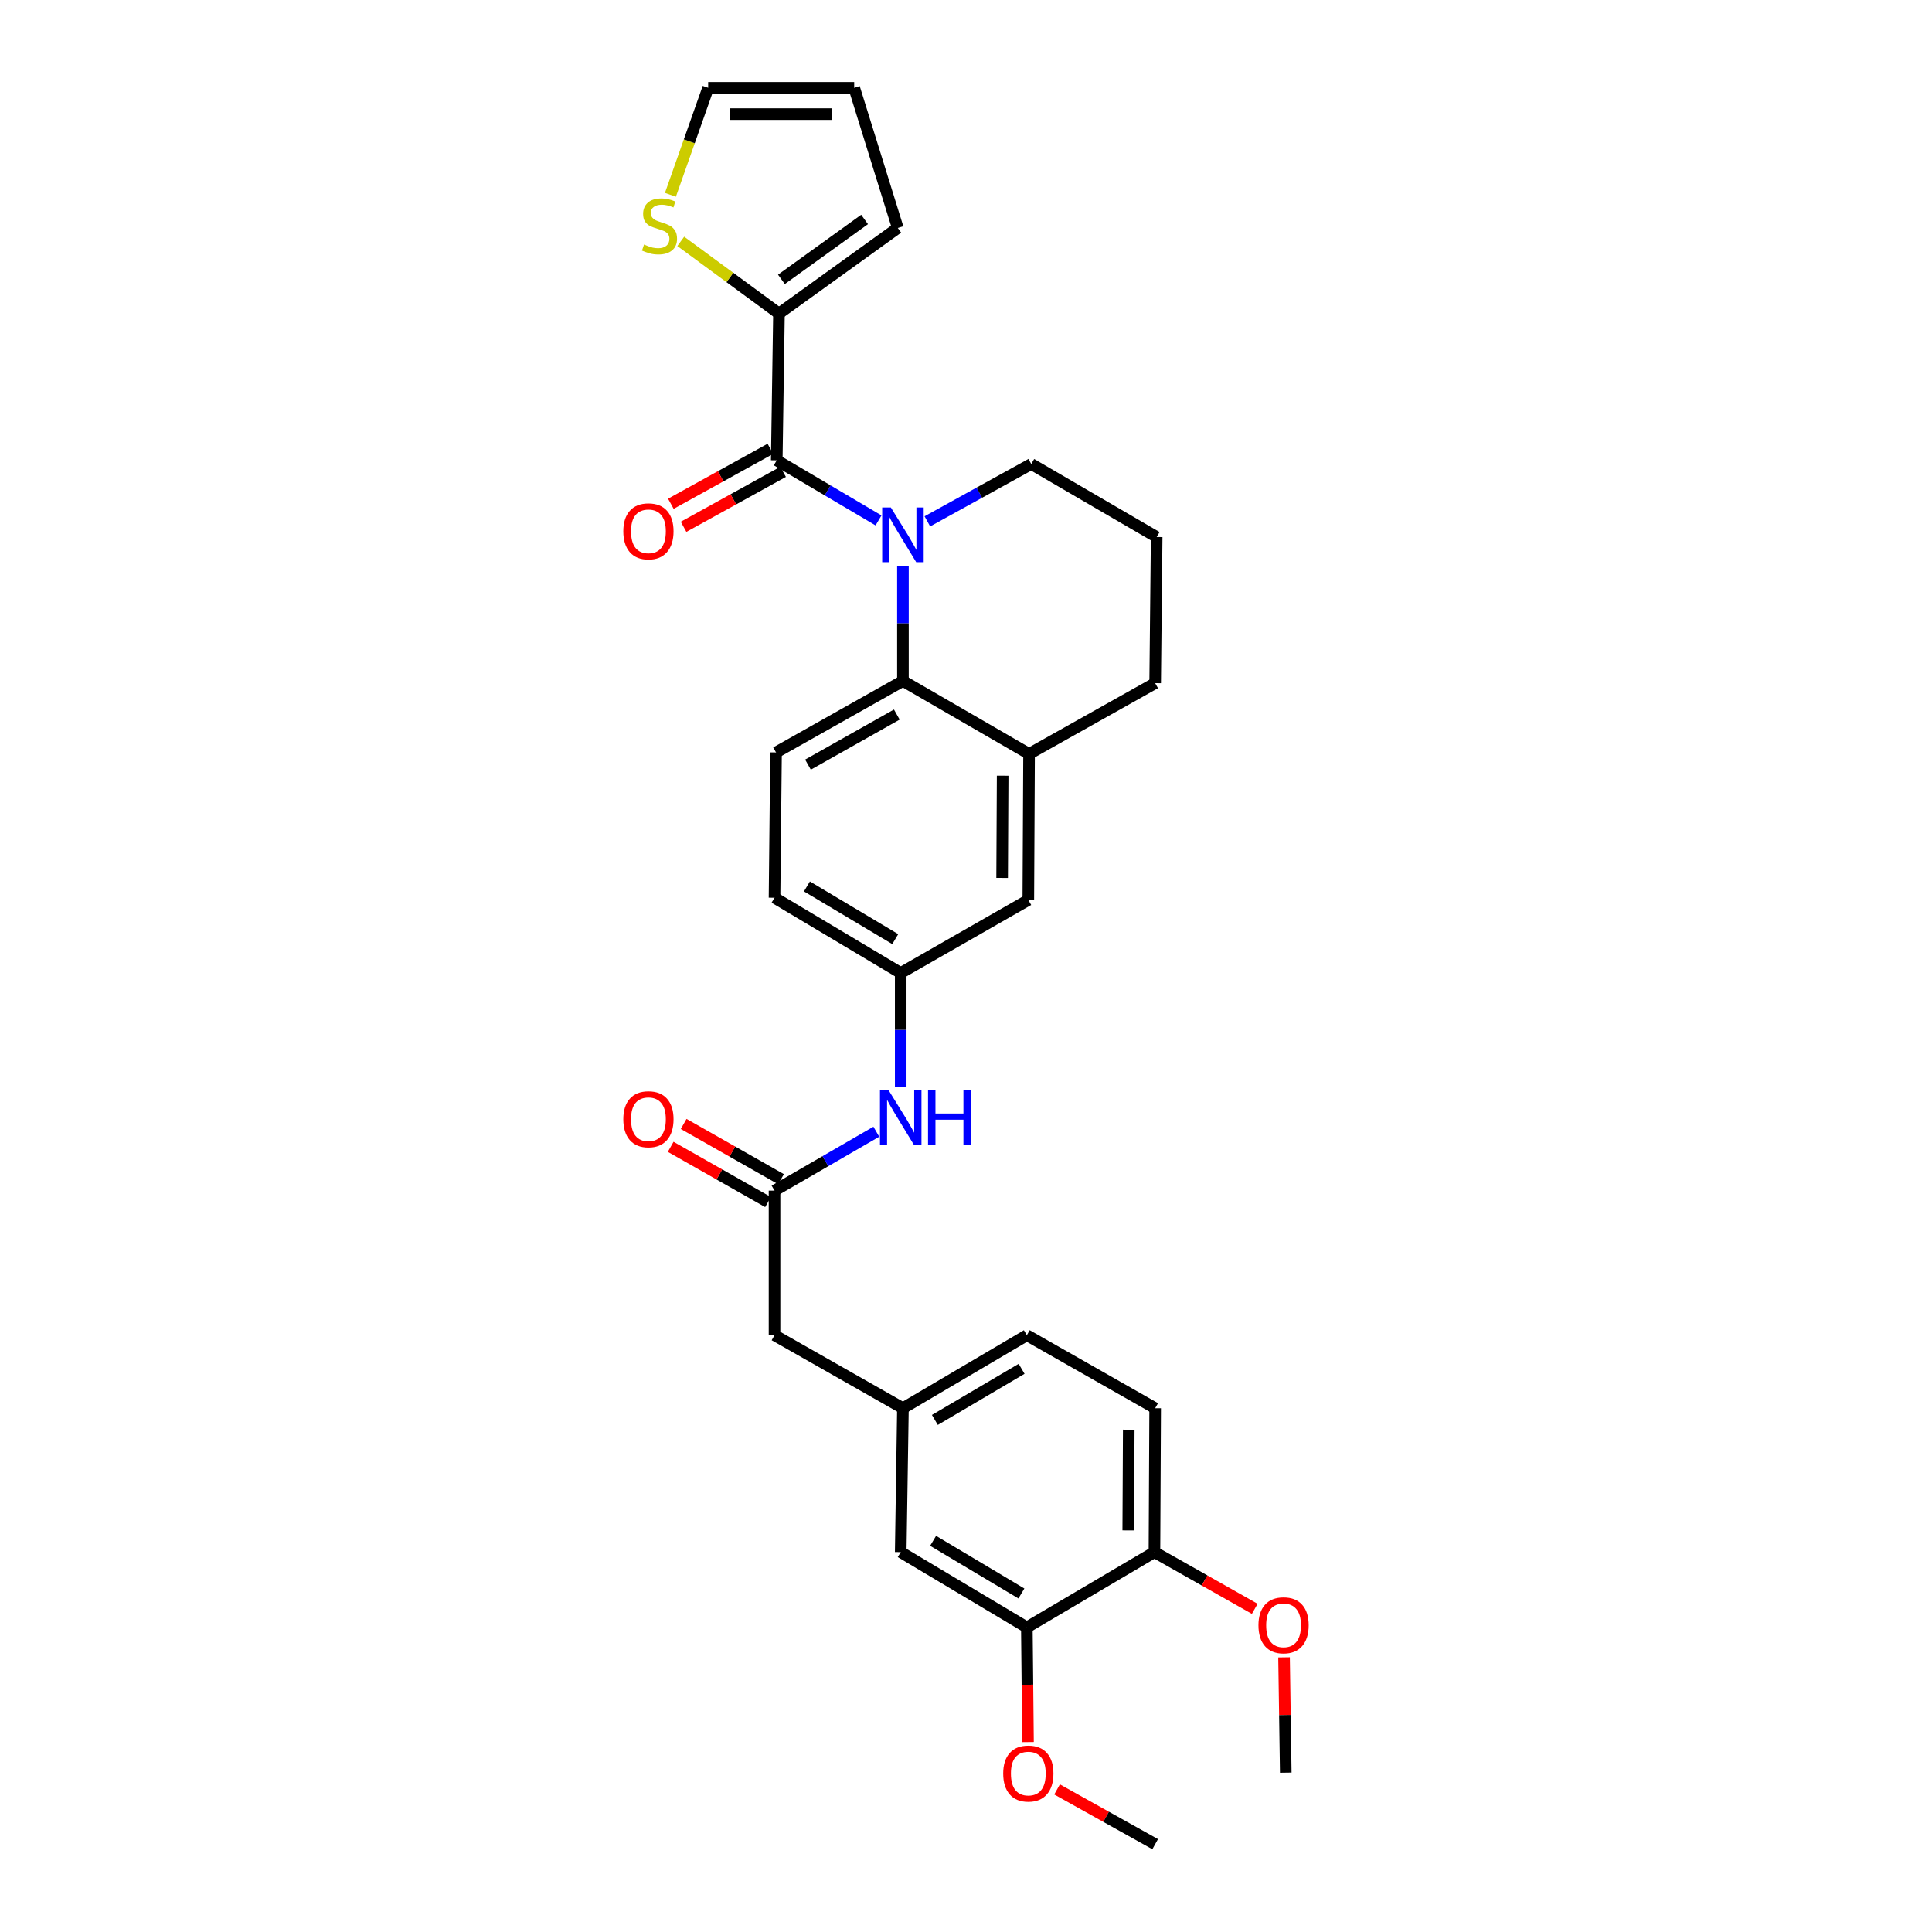 <?xml version='1.0' encoding='iso-8859-1'?>
<svg version='1.1' baseProfile='full'
              xmlns='http://www.w3.org/2000/svg'
                      xmlns:rdkit='http://www.rdkit.org/xml'
                      xmlns:xlink='http://www.w3.org/1999/xlink'
                  xml:space='preserve'
width='1000px' height='1000px' viewBox='0 0 1000 1000'>
<!-- END OF HEADER -->
<rect style='opacity:1.0;fill:#FFFFFF;stroke:none' width='1000' height='1000' x='0' y='0'> </rect>
<path class='bond-0' d='M 454.722,269.357 L 428.383,253.812' style='fill:none;fill-rule:evenodd;stroke:#0000FF;stroke-width:6px;stroke-linecap:butt;stroke-linejoin:miter;stroke-opacity:1' />
<path class='bond-0' d='M 428.383,253.812 L 402.044,238.266' style='fill:none;fill-rule:evenodd;stroke:#000000;stroke-width:6px;stroke-linecap:butt;stroke-linejoin:miter;stroke-opacity:1' />
<path class='bond-1' d='M 467.358,292.866 L 467.358,322.656' style='fill:none;fill-rule:evenodd;stroke:#0000FF;stroke-width:6px;stroke-linecap:butt;stroke-linejoin:miter;stroke-opacity:1' />
<path class='bond-1' d='M 467.358,322.656 L 467.358,352.445' style='fill:none;fill-rule:evenodd;stroke:#000000;stroke-width:6px;stroke-linecap:butt;stroke-linejoin:miter;stroke-opacity:1' />
<path class='bond-21' d='M 479.994,269.844 L 506.885,255.008' style='fill:none;fill-rule:evenodd;stroke:#0000FF;stroke-width:6px;stroke-linecap:butt;stroke-linejoin:miter;stroke-opacity:1' />
<path class='bond-21' d='M 506.885,255.008 L 533.776,240.172' style='fill:none;fill-rule:evenodd;stroke:#000000;stroke-width:6px;stroke-linecap:butt;stroke-linejoin:miter;stroke-opacity:1' />
<path class='bond-2' d='M 402.044,238.266 L 403.193,162.288' style='fill:none;fill-rule:evenodd;stroke:#000000;stroke-width:6px;stroke-linecap:butt;stroke-linejoin:miter;stroke-opacity:1' />
<path class='bond-9' d='M 398.755,232.307 L 372.994,246.525' style='fill:none;fill-rule:evenodd;stroke:#000000;stroke-width:6px;stroke-linecap:butt;stroke-linejoin:miter;stroke-opacity:1' />
<path class='bond-9' d='M 372.994,246.525 L 347.233,260.743' style='fill:none;fill-rule:evenodd;stroke:#FF0000;stroke-width:6px;stroke-linecap:butt;stroke-linejoin:miter;stroke-opacity:1' />
<path class='bond-9' d='M 405.333,244.226 L 379.572,258.444' style='fill:none;fill-rule:evenodd;stroke:#000000;stroke-width:6px;stroke-linecap:butt;stroke-linejoin:miter;stroke-opacity:1' />
<path class='bond-9' d='M 379.572,258.444 L 353.811,272.662' style='fill:none;fill-rule:evenodd;stroke:#FF0000;stroke-width:6px;stroke-linecap:butt;stroke-linejoin:miter;stroke-opacity:1' />
<path class='bond-3' d='M 467.358,352.445 L 532.642,390.23' style='fill:none;fill-rule:evenodd;stroke:#000000;stroke-width:6px;stroke-linecap:butt;stroke-linejoin:miter;stroke-opacity:1' />
<path class='bond-6' d='M 467.358,352.445 L 401.673,389.459' style='fill:none;fill-rule:evenodd;stroke:#000000;stroke-width:6px;stroke-linecap:butt;stroke-linejoin:miter;stroke-opacity:1' />
<path class='bond-6' d='M 464.188,369.857 L 418.209,395.767' style='fill:none;fill-rule:evenodd;stroke:#000000;stroke-width:6px;stroke-linecap:butt;stroke-linejoin:miter;stroke-opacity:1' />
<path class='bond-5' d='M 403.193,162.288 L 377.775,143.607' style='fill:none;fill-rule:evenodd;stroke:#000000;stroke-width:6px;stroke-linecap:butt;stroke-linejoin:miter;stroke-opacity:1' />
<path class='bond-5' d='M 377.775,143.607 L 352.356,124.925' style='fill:none;fill-rule:evenodd;stroke:#CCCC00;stroke-width:6px;stroke-linecap:butt;stroke-linejoin:miter;stroke-opacity:1' />
<path class='bond-12' d='M 403.193,162.288 L 464.688,117.992' style='fill:none;fill-rule:evenodd;stroke:#000000;stroke-width:6px;stroke-linecap:butt;stroke-linejoin:miter;stroke-opacity:1' />
<path class='bond-12' d='M 404.461,144.598 L 447.507,113.59' style='fill:none;fill-rule:evenodd;stroke:#000000;stroke-width:6px;stroke-linecap:butt;stroke-linejoin:miter;stroke-opacity:1' />
<path class='bond-10' d='M 532.642,390.23 L 532.256,465.823' style='fill:none;fill-rule:evenodd;stroke:#000000;stroke-width:6px;stroke-linecap:butt;stroke-linejoin:miter;stroke-opacity:1' />
<path class='bond-10' d='M 518.971,401.5 L 518.701,454.414' style='fill:none;fill-rule:evenodd;stroke:#000000;stroke-width:6px;stroke-linecap:butt;stroke-linejoin:miter;stroke-opacity:1' />
<path class='bond-30' d='M 532.642,390.23 L 597.911,353.595' style='fill:none;fill-rule:evenodd;stroke:#000000;stroke-width:6px;stroke-linecap:butt;stroke-linejoin:miter;stroke-opacity:1' />
<path class='bond-4' d='M 400.894,616.266 L 427.238,601.02' style='fill:none;fill-rule:evenodd;stroke:#000000;stroke-width:6px;stroke-linecap:butt;stroke-linejoin:miter;stroke-opacity:1' />
<path class='bond-4' d='M 427.238,601.02 L 453.582,585.774' style='fill:none;fill-rule:evenodd;stroke:#0000FF;stroke-width:6px;stroke-linecap:butt;stroke-linejoin:miter;stroke-opacity:1' />
<path class='bond-16' d='M 404.253,610.346 L 379.057,596.049' style='fill:none;fill-rule:evenodd;stroke:#000000;stroke-width:6px;stroke-linecap:butt;stroke-linejoin:miter;stroke-opacity:1' />
<path class='bond-16' d='M 379.057,596.049 L 353.861,581.752' style='fill:none;fill-rule:evenodd;stroke:#FF0000;stroke-width:6px;stroke-linecap:butt;stroke-linejoin:miter;stroke-opacity:1' />
<path class='bond-16' d='M 397.535,622.186 L 372.338,607.889' style='fill:none;fill-rule:evenodd;stroke:#000000;stroke-width:6px;stroke-linecap:butt;stroke-linejoin:miter;stroke-opacity:1' />
<path class='bond-16' d='M 372.338,607.889 L 347.142,593.592' style='fill:none;fill-rule:evenodd;stroke:#FF0000;stroke-width:6px;stroke-linecap:butt;stroke-linejoin:miter;stroke-opacity:1' />
<path class='bond-19' d='M 400.894,616.266 L 400.894,691.11' style='fill:none;fill-rule:evenodd;stroke:#000000;stroke-width:6px;stroke-linecap:butt;stroke-linejoin:miter;stroke-opacity:1' />
<path class='bond-15' d='M 347.007,100.829 L 356.775,73.142' style='fill:none;fill-rule:evenodd;stroke:#CCCC00;stroke-width:6px;stroke-linecap:butt;stroke-linejoin:miter;stroke-opacity:1' />
<path class='bond-15' d='M 356.775,73.142 L 366.543,45.455' style='fill:none;fill-rule:evenodd;stroke:#000000;stroke-width:6px;stroke-linecap:butt;stroke-linejoin:miter;stroke-opacity:1' />
<path class='bond-22' d='M 401.673,389.459 L 400.894,464.673' style='fill:none;fill-rule:evenodd;stroke:#000000;stroke-width:6px;stroke-linecap:butt;stroke-linejoin:miter;stroke-opacity:1' />
<path class='bond-7' d='M 466.208,562.435 L 466.208,533.029' style='fill:none;fill-rule:evenodd;stroke:#0000FF;stroke-width:6px;stroke-linecap:butt;stroke-linejoin:miter;stroke-opacity:1' />
<path class='bond-7' d='M 466.208,533.029 L 466.208,503.623' style='fill:none;fill-rule:evenodd;stroke:#000000;stroke-width:6px;stroke-linecap:butt;stroke-linejoin:miter;stroke-opacity:1' />
<path class='bond-8' d='M 531.492,842.318 L 466.208,803.368' style='fill:none;fill-rule:evenodd;stroke:#000000;stroke-width:6px;stroke-linecap:butt;stroke-linejoin:miter;stroke-opacity:1' />
<path class='bond-8' d='M 528.675,824.784 L 482.976,797.52' style='fill:none;fill-rule:evenodd;stroke:#000000;stroke-width:6px;stroke-linecap:butt;stroke-linejoin:miter;stroke-opacity:1' />
<path class='bond-24' d='M 531.492,842.318 L 531.792,872.005' style='fill:none;fill-rule:evenodd;stroke:#000000;stroke-width:6px;stroke-linecap:butt;stroke-linejoin:miter;stroke-opacity:1' />
<path class='bond-24' d='M 531.792,872.005 L 532.092,901.693' style='fill:none;fill-rule:evenodd;stroke:#FF0000;stroke-width:6px;stroke-linecap:butt;stroke-linejoin:miter;stroke-opacity:1' />
<path class='bond-33' d='M 531.492,842.318 L 597.54,803.368' style='fill:none;fill-rule:evenodd;stroke:#000000;stroke-width:6px;stroke-linecap:butt;stroke-linejoin:miter;stroke-opacity:1' />
<path class='bond-31' d='M 532.256,465.823 L 466.208,503.623' style='fill:none;fill-rule:evenodd;stroke:#000000;stroke-width:6px;stroke-linecap:butt;stroke-linejoin:miter;stroke-opacity:1' />
<path class='bond-11' d='M 466.208,503.623 L 400.894,464.673' style='fill:none;fill-rule:evenodd;stroke:#000000;stroke-width:6px;stroke-linecap:butt;stroke-linejoin:miter;stroke-opacity:1' />
<path class='bond-11' d='M 463.384,486.088 L 417.664,458.823' style='fill:none;fill-rule:evenodd;stroke:#000000;stroke-width:6px;stroke-linecap:butt;stroke-linejoin:miter;stroke-opacity:1' />
<path class='bond-18' d='M 464.688,117.992 L 442.128,45.455' style='fill:none;fill-rule:evenodd;stroke:#000000;stroke-width:6px;stroke-linecap:butt;stroke-linejoin:miter;stroke-opacity:1' />
<path class='bond-13' d='M 597.54,803.368 L 597.911,728.895' style='fill:none;fill-rule:evenodd;stroke:#000000;stroke-width:6px;stroke-linecap:butt;stroke-linejoin:miter;stroke-opacity:1' />
<path class='bond-13' d='M 583.983,792.129 L 584.242,739.998' style='fill:none;fill-rule:evenodd;stroke:#000000;stroke-width:6px;stroke-linecap:butt;stroke-linejoin:miter;stroke-opacity:1' />
<path class='bond-25' d='M 597.54,803.368 L 623.498,818.049' style='fill:none;fill-rule:evenodd;stroke:#000000;stroke-width:6px;stroke-linecap:butt;stroke-linejoin:miter;stroke-opacity:1' />
<path class='bond-25' d='M 623.498,818.049 L 649.455,832.73' style='fill:none;fill-rule:evenodd;stroke:#FF0000;stroke-width:6px;stroke-linecap:butt;stroke-linejoin:miter;stroke-opacity:1' />
<path class='bond-14' d='M 466.208,803.368 L 467.358,728.895' style='fill:none;fill-rule:evenodd;stroke:#000000;stroke-width:6px;stroke-linecap:butt;stroke-linejoin:miter;stroke-opacity:1' />
<path class='bond-32' d='M 366.543,45.455 L 442.128,45.455' style='fill:none;fill-rule:evenodd;stroke:#000000;stroke-width:6px;stroke-linecap:butt;stroke-linejoin:miter;stroke-opacity:1' />
<path class='bond-32' d='M 377.881,59.068 L 430.79,59.068' style='fill:none;fill-rule:evenodd;stroke:#000000;stroke-width:6px;stroke-linecap:butt;stroke-linejoin:miter;stroke-opacity:1' />
<path class='bond-17' d='M 467.358,728.895 L 400.894,691.11' style='fill:none;fill-rule:evenodd;stroke:#000000;stroke-width:6px;stroke-linecap:butt;stroke-linejoin:miter;stroke-opacity:1' />
<path class='bond-23' d='M 467.358,728.895 L 531.492,691.11' style='fill:none;fill-rule:evenodd;stroke:#000000;stroke-width:6px;stroke-linecap:butt;stroke-linejoin:miter;stroke-opacity:1' />
<path class='bond-23' d='M 483.888,734.956 L 528.783,708.507' style='fill:none;fill-rule:evenodd;stroke:#000000;stroke-width:6px;stroke-linecap:butt;stroke-linejoin:miter;stroke-opacity:1' />
<path class='bond-20' d='M 597.911,728.895 L 531.492,691.11' style='fill:none;fill-rule:evenodd;stroke:#000000;stroke-width:6px;stroke-linecap:butt;stroke-linejoin:miter;stroke-opacity:1' />
<path class='bond-27' d='M 533.776,240.172 L 598.69,277.965' style='fill:none;fill-rule:evenodd;stroke:#000000;stroke-width:6px;stroke-linecap:butt;stroke-linejoin:miter;stroke-opacity:1' />
<path class='bond-28' d='M 547.136,926.207 L 572.523,940.376' style='fill:none;fill-rule:evenodd;stroke:#FF0000;stroke-width:6px;stroke-linecap:butt;stroke-linejoin:miter;stroke-opacity:1' />
<path class='bond-28' d='M 572.523,940.376 L 597.911,954.545' style='fill:none;fill-rule:evenodd;stroke:#000000;stroke-width:6px;stroke-linecap:butt;stroke-linejoin:miter;stroke-opacity:1' />
<path class='bond-29' d='M 664.622,857.837 L 665.066,887.685' style='fill:none;fill-rule:evenodd;stroke:#FF0000;stroke-width:6px;stroke-linecap:butt;stroke-linejoin:miter;stroke-opacity:1' />
<path class='bond-29' d='M 665.066,887.685 L 665.509,917.532' style='fill:none;fill-rule:evenodd;stroke:#000000;stroke-width:6px;stroke-linecap:butt;stroke-linejoin:miter;stroke-opacity:1' />
<path class='bond-26' d='M 597.911,353.595 L 598.69,277.965' style='fill:none;fill-rule:evenodd;stroke:#000000;stroke-width:6px;stroke-linecap:butt;stroke-linejoin:miter;stroke-opacity:1' />
<path  class='atom-0' d='M 461.098 262.655
L 470.378 277.655
Q 471.298 279.135, 472.778 281.815
Q 474.258 284.495, 474.338 284.655
L 474.338 262.655
L 478.098 262.655
L 478.098 290.975
L 474.218 290.975
L 464.258 274.575
Q 463.098 272.655, 461.858 270.455
Q 460.658 268.255, 460.298 267.575
L 460.298 290.975
L 456.618 290.975
L 456.618 262.655
L 461.098 262.655
' fill='#0000FF'/>
<path  class='atom-6' d='M 333.358 126.562
Q 333.678 126.682, 334.998 127.242
Q 336.318 127.802, 337.758 128.162
Q 339.238 128.482, 340.678 128.482
Q 343.358 128.482, 344.918 127.202
Q 346.478 125.882, 346.478 123.602
Q 346.478 122.042, 345.678 121.082
Q 344.918 120.122, 343.718 119.602
Q 342.518 119.082, 340.518 118.482
Q 337.998 117.722, 336.478 117.002
Q 334.998 116.282, 333.918 114.762
Q 332.878 113.242, 332.878 110.682
Q 332.878 107.122, 335.278 104.922
Q 337.718 102.722, 342.518 102.722
Q 345.798 102.722, 349.518 104.282
L 348.598 107.362
Q 345.198 105.962, 342.638 105.962
Q 339.878 105.962, 338.358 107.122
Q 336.838 108.242, 336.878 110.202
Q 336.878 111.722, 337.638 112.642
Q 338.438 113.562, 339.558 114.082
Q 340.718 114.602, 342.638 115.202
Q 345.198 116.002, 346.718 116.802
Q 348.238 117.602, 349.318 119.242
Q 350.438 120.842, 350.438 123.602
Q 350.438 127.522, 347.798 129.642
Q 345.198 131.722, 340.838 131.722
Q 338.318 131.722, 336.398 131.162
Q 334.518 130.642, 332.278 129.722
L 333.358 126.562
' fill='#CCCC00'/>
<path  class='atom-8' d='M 459.948 564.306
L 469.228 579.306
Q 470.148 580.786, 471.628 583.466
Q 473.108 586.146, 473.188 586.306
L 473.188 564.306
L 476.948 564.306
L 476.948 592.626
L 473.068 592.626
L 463.108 576.226
Q 461.948 574.306, 460.708 572.106
Q 459.508 569.906, 459.148 569.226
L 459.148 592.626
L 455.468 592.626
L 455.468 564.306
L 459.948 564.306
' fill='#0000FF'/>
<path  class='atom-8' d='M 480.348 564.306
L 484.188 564.306
L 484.188 576.346
L 498.668 576.346
L 498.668 564.306
L 502.508 564.306
L 502.508 592.626
L 498.668 592.626
L 498.668 579.546
L 484.188 579.546
L 484.188 592.626
L 480.348 592.626
L 480.348 564.306
' fill='#0000FF'/>
<path  class='atom-10' d='M 322.625 275.004
Q 322.625 268.204, 325.985 264.404
Q 329.345 260.604, 335.625 260.604
Q 341.905 260.604, 345.265 264.404
Q 348.625 268.204, 348.625 275.004
Q 348.625 281.884, 345.225 285.804
Q 341.825 289.684, 335.625 289.684
Q 329.385 289.684, 325.985 285.804
Q 322.625 281.924, 322.625 275.004
M 335.625 286.484
Q 339.945 286.484, 342.265 283.604
Q 344.625 280.684, 344.625 275.004
Q 344.625 269.444, 342.265 266.644
Q 339.945 263.804, 335.625 263.804
Q 331.305 263.804, 328.945 266.604
Q 326.625 269.404, 326.625 275.004
Q 326.625 280.724, 328.945 283.604
Q 331.305 286.484, 335.625 286.484
' fill='#FF0000'/>
<path  class='atom-17' d='M 322.625 579.31
Q 322.625 572.51, 325.985 568.71
Q 329.345 564.91, 335.625 564.91
Q 341.905 564.91, 345.265 568.71
Q 348.625 572.51, 348.625 579.31
Q 348.625 586.19, 345.225 590.11
Q 341.825 593.99, 335.625 593.99
Q 329.385 593.99, 325.985 590.11
Q 322.625 586.23, 322.625 579.31
M 335.625 590.79
Q 339.945 590.79, 342.265 587.91
Q 344.625 584.99, 344.625 579.31
Q 344.625 573.75, 342.265 570.95
Q 339.945 568.11, 335.625 568.11
Q 331.305 568.11, 328.945 570.91
Q 326.625 573.71, 326.625 579.31
Q 326.625 585.03, 328.945 587.91
Q 331.305 590.79, 335.625 590.79
' fill='#FF0000'/>
<path  class='atom-25' d='M 519.256 917.983
Q 519.256 911.183, 522.616 907.383
Q 525.976 903.583, 532.256 903.583
Q 538.536 903.583, 541.896 907.383
Q 545.256 911.183, 545.256 917.983
Q 545.256 924.863, 541.856 928.783
Q 538.456 932.663, 532.256 932.663
Q 526.016 932.663, 522.616 928.783
Q 519.256 924.903, 519.256 917.983
M 532.256 929.463
Q 536.576 929.463, 538.896 926.583
Q 541.256 923.663, 541.256 917.983
Q 541.256 912.423, 538.896 909.623
Q 536.576 906.783, 532.256 906.783
Q 527.936 906.783, 525.576 909.583
Q 523.256 912.383, 523.256 917.983
Q 523.256 923.703, 525.576 926.583
Q 527.936 929.463, 532.256 929.463
' fill='#FF0000'/>
<path  class='atom-26' d='M 651.375 841.248
Q 651.375 834.448, 654.735 830.648
Q 658.095 826.848, 664.375 826.848
Q 670.655 826.848, 674.015 830.648
Q 677.375 834.448, 677.375 841.248
Q 677.375 848.128, 673.975 852.048
Q 670.575 855.928, 664.375 855.928
Q 658.135 855.928, 654.735 852.048
Q 651.375 848.168, 651.375 841.248
M 664.375 852.728
Q 668.695 852.728, 671.015 849.848
Q 673.375 846.928, 673.375 841.248
Q 673.375 835.688, 671.015 832.888
Q 668.695 830.048, 664.375 830.048
Q 660.055 830.048, 657.695 832.848
Q 655.375 835.648, 655.375 841.248
Q 655.375 846.968, 657.695 849.848
Q 660.055 852.728, 664.375 852.728
' fill='#FF0000'/>
</svg>
